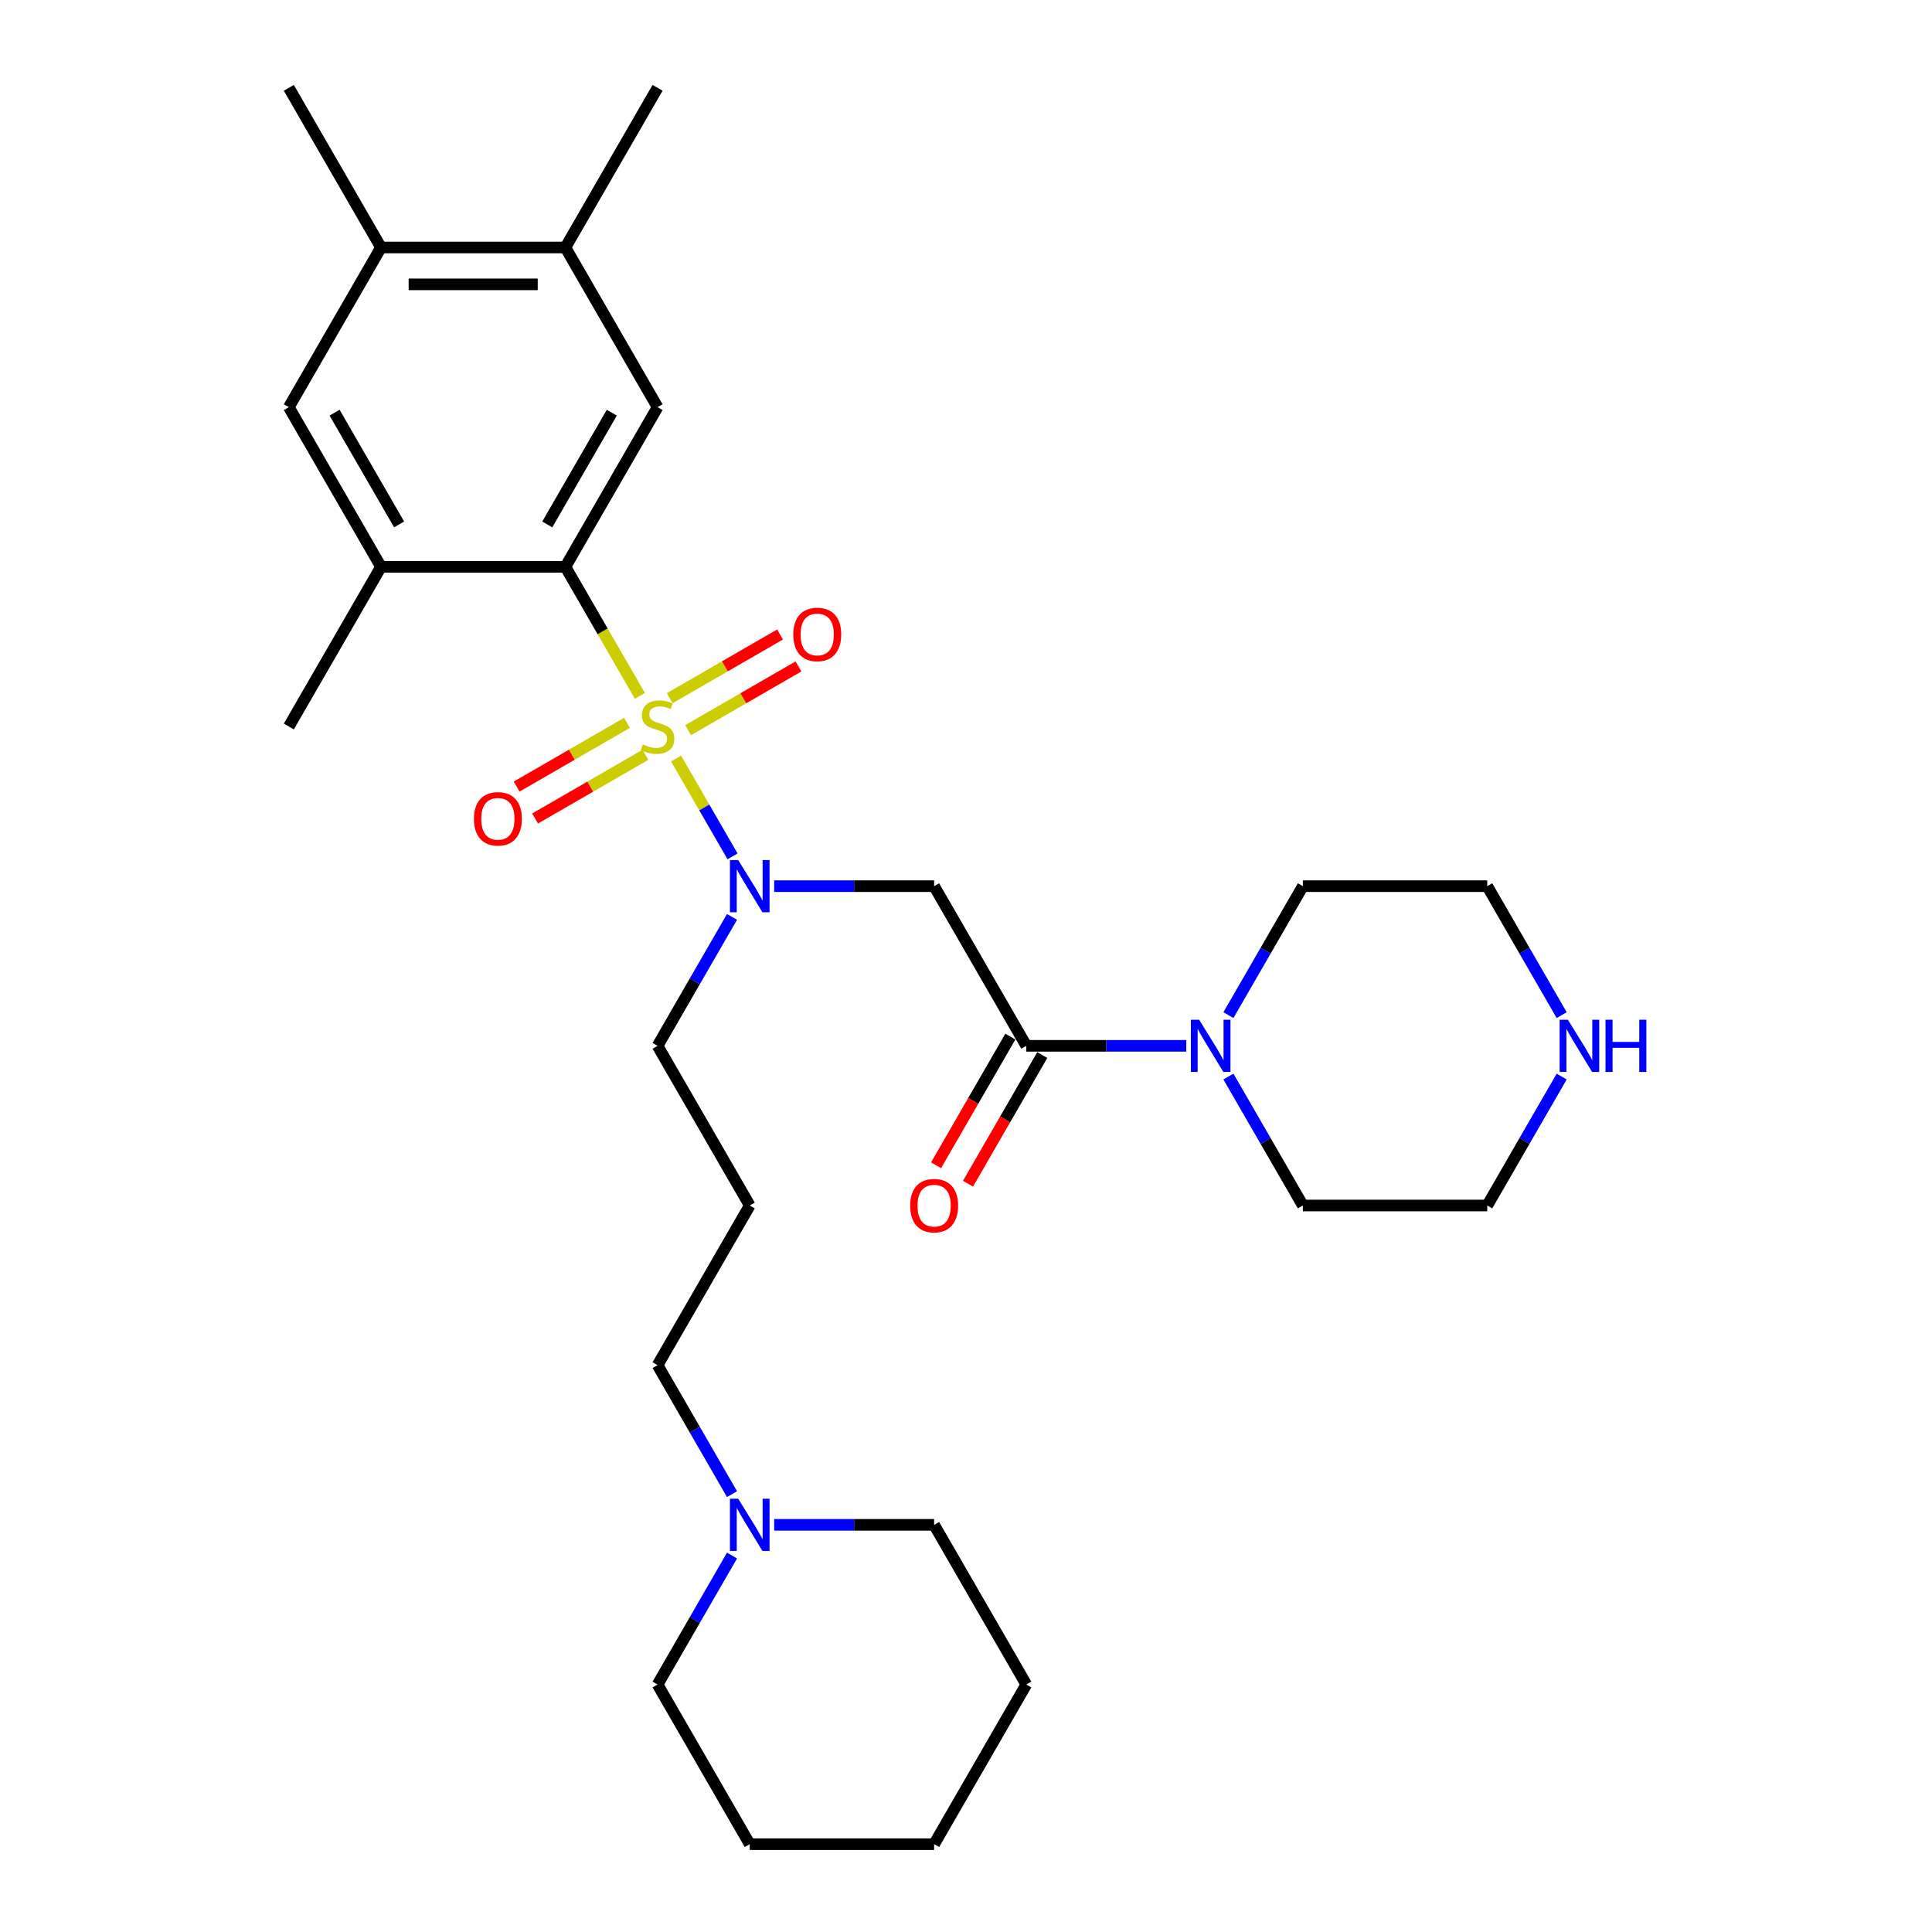 <?xml version='1.0' encoding='iso-8859-1'?>
<svg version='1.1' baseProfile='full'
              xmlns='http://www.w3.org/2000/svg'
                      xmlns:rdkit='http://www.rdkit.org/xml'
                      xmlns:xlink='http://www.w3.org/1999/xlink'
                  xml:space='preserve'
width='1000px' height='1000px' viewBox='0 0 1000 1000'>
<!-- END OF HEADER -->
<rect style='opacity:1.0;fill:#FFFFFF;stroke:none' width='1000' height='1000' x='0' y='0'> </rect>
<path class='bond-0' d='M 331.198,360.173 L 311.919,326.781' style='fill:none;fill-rule:evenodd;stroke:#CCCC00;stroke-width:6px;stroke-linecap:butt;stroke-linejoin:miter;stroke-opacity:1' />
<path class='bond-0' d='M 311.919,326.781 L 292.64,293.388' style='fill:none;fill-rule:evenodd;stroke:#000000;stroke-width:6px;stroke-linecap:butt;stroke-linejoin:miter;stroke-opacity:1' />
<path class='bond-1' d='M 349.931,392.619 L 364.549,417.938' style='fill:none;fill-rule:evenodd;stroke:#CCCC00;stroke-width:6px;stroke-linecap:butt;stroke-linejoin:miter;stroke-opacity:1' />
<path class='bond-1' d='M 364.549,417.938 L 379.168,443.258' style='fill:none;fill-rule:evenodd;stroke:#0000FF;stroke-width:6px;stroke-linecap:butt;stroke-linejoin:miter;stroke-opacity:1' />
<path class='bond-7' d='M 356.178,377.917 L 384.738,361.428' style='fill:none;fill-rule:evenodd;stroke:#CCCC00;stroke-width:6px;stroke-linecap:butt;stroke-linejoin:miter;stroke-opacity:1' />
<path class='bond-7' d='M 384.738,361.428 L 413.299,344.938' style='fill:none;fill-rule:evenodd;stroke:#FF0000;stroke-width:6px;stroke-linecap:butt;stroke-linejoin:miter;stroke-opacity:1' />
<path class='bond-7' d='M 346.635,361.388 L 375.195,344.899' style='fill:none;fill-rule:evenodd;stroke:#CCCC00;stroke-width:6px;stroke-linecap:butt;stroke-linejoin:miter;stroke-opacity:1' />
<path class='bond-7' d='M 375.195,344.899 L 403.756,328.409' style='fill:none;fill-rule:evenodd;stroke:#FF0000;stroke-width:6px;stroke-linecap:butt;stroke-linejoin:miter;stroke-opacity:1' />
<path class='bond-8' d='M 324.533,374.149 L 295.972,390.638' style='fill:none;fill-rule:evenodd;stroke:#CCCC00;stroke-width:6px;stroke-linecap:butt;stroke-linejoin:miter;stroke-opacity:1' />
<path class='bond-8' d='M 295.972,390.638 L 267.412,407.128' style='fill:none;fill-rule:evenodd;stroke:#FF0000;stroke-width:6px;stroke-linecap:butt;stroke-linejoin:miter;stroke-opacity:1' />
<path class='bond-8' d='M 334.076,390.678 L 305.515,407.167' style='fill:none;fill-rule:evenodd;stroke:#CCCC00;stroke-width:6px;stroke-linecap:butt;stroke-linejoin:miter;stroke-opacity:1' />
<path class='bond-8' d='M 305.515,407.167 L 276.955,423.657' style='fill:none;fill-rule:evenodd;stroke:#FF0000;stroke-width:6px;stroke-linecap:butt;stroke-linejoin:miter;stroke-opacity:1' />
<path class='bond-4' d='M 292.64,293.388 L 340.355,210.744' style='fill:none;fill-rule:evenodd;stroke:#000000;stroke-width:6px;stroke-linecap:butt;stroke-linejoin:miter;stroke-opacity:1' />
<path class='bond-4' d='M 283.269,271.449 L 316.669,213.598' style='fill:none;fill-rule:evenodd;stroke:#000000;stroke-width:6px;stroke-linecap:butt;stroke-linejoin:miter;stroke-opacity:1' />
<path class='bond-6' d='M 292.64,293.388 L 197.211,293.388' style='fill:none;fill-rule:evenodd;stroke:#000000;stroke-width:6px;stroke-linecap:butt;stroke-linejoin:miter;stroke-opacity:1' />
<path class='bond-3' d='M 400.705,458.678 L 442.103,458.678' style='fill:none;fill-rule:evenodd;stroke:#0000FF;stroke-width:6px;stroke-linecap:butt;stroke-linejoin:miter;stroke-opacity:1' />
<path class='bond-3' d='M 442.103,458.678 L 483.5,458.678' style='fill:none;fill-rule:evenodd;stroke:#000000;stroke-width:6px;stroke-linecap:butt;stroke-linejoin:miter;stroke-opacity:1' />
<path class='bond-16' d='M 378.891,474.576 L 359.623,507.949' style='fill:none;fill-rule:evenodd;stroke:#0000FF;stroke-width:6px;stroke-linecap:butt;stroke-linejoin:miter;stroke-opacity:1' />
<path class='bond-16' d='M 359.623,507.949 L 340.355,541.322' style='fill:none;fill-rule:evenodd;stroke:#000000;stroke-width:6px;stroke-linecap:butt;stroke-linejoin:miter;stroke-opacity:1' />
<path class='bond-2' d='M 531.215,541.322 L 483.5,458.678' style='fill:none;fill-rule:evenodd;stroke:#000000;stroke-width:6px;stroke-linecap:butt;stroke-linejoin:miter;stroke-opacity:1' />
<path class='bond-5' d='M 531.215,541.322 L 572.612,541.322' style='fill:none;fill-rule:evenodd;stroke:#000000;stroke-width:6px;stroke-linecap:butt;stroke-linejoin:miter;stroke-opacity:1' />
<path class='bond-5' d='M 572.612,541.322 L 614.01,541.322' style='fill:none;fill-rule:evenodd;stroke:#0000FF;stroke-width:6px;stroke-linecap:butt;stroke-linejoin:miter;stroke-opacity:1' />
<path class='bond-13' d='M 522.95,536.551 L 503.727,569.847' style='fill:none;fill-rule:evenodd;stroke:#000000;stroke-width:6px;stroke-linecap:butt;stroke-linejoin:miter;stroke-opacity:1' />
<path class='bond-13' d='M 503.727,569.847 L 484.503,603.144' style='fill:none;fill-rule:evenodd;stroke:#FF0000;stroke-width:6px;stroke-linecap:butt;stroke-linejoin:miter;stroke-opacity:1' />
<path class='bond-13' d='M 539.479,546.094 L 520.256,579.39' style='fill:none;fill-rule:evenodd;stroke:#000000;stroke-width:6px;stroke-linecap:butt;stroke-linejoin:miter;stroke-opacity:1' />
<path class='bond-13' d='M 520.256,579.39 L 501.032,612.687' style='fill:none;fill-rule:evenodd;stroke:#FF0000;stroke-width:6px;stroke-linecap:butt;stroke-linejoin:miter;stroke-opacity:1' />
<path class='bond-9' d='M 340.355,210.744 L 292.64,128.099' style='fill:none;fill-rule:evenodd;stroke:#000000;stroke-width:6px;stroke-linecap:butt;stroke-linejoin:miter;stroke-opacity:1' />
<path class='bond-18' d='M 635.824,525.424 L 655.092,492.051' style='fill:none;fill-rule:evenodd;stroke:#0000FF;stroke-width:6px;stroke-linecap:butt;stroke-linejoin:miter;stroke-opacity:1' />
<path class='bond-18' d='M 655.092,492.051 L 674.36,458.678' style='fill:none;fill-rule:evenodd;stroke:#000000;stroke-width:6px;stroke-linecap:butt;stroke-linejoin:miter;stroke-opacity:1' />
<path class='bond-19' d='M 635.824,557.221 L 655.092,590.594' style='fill:none;fill-rule:evenodd;stroke:#0000FF;stroke-width:6px;stroke-linecap:butt;stroke-linejoin:miter;stroke-opacity:1' />
<path class='bond-19' d='M 655.092,590.594 L 674.36,623.967' style='fill:none;fill-rule:evenodd;stroke:#000000;stroke-width:6px;stroke-linecap:butt;stroke-linejoin:miter;stroke-opacity:1' />
<path class='bond-10' d='M 197.211,293.388 L 149.496,210.744' style='fill:none;fill-rule:evenodd;stroke:#000000;stroke-width:6px;stroke-linecap:butt;stroke-linejoin:miter;stroke-opacity:1' />
<path class='bond-10' d='M 206.582,271.449 L 173.182,213.598' style='fill:none;fill-rule:evenodd;stroke:#000000;stroke-width:6px;stroke-linecap:butt;stroke-linejoin:miter;stroke-opacity:1' />
<path class='bond-20' d='M 197.211,293.388 L 149.496,376.033' style='fill:none;fill-rule:evenodd;stroke:#000000;stroke-width:6px;stroke-linecap:butt;stroke-linejoin:miter;stroke-opacity:1' />
<path class='bond-25' d='M 292.64,128.099 L 340.355,45.455' style='fill:none;fill-rule:evenodd;stroke:#000000;stroke-width:6px;stroke-linecap:butt;stroke-linejoin:miter;stroke-opacity:1' />
<path class='bond-30' d='M 292.64,128.099 L 197.211,128.099' style='fill:none;fill-rule:evenodd;stroke:#000000;stroke-width:6px;stroke-linecap:butt;stroke-linejoin:miter;stroke-opacity:1' />
<path class='bond-30' d='M 278.326,147.185 L 211.525,147.185' style='fill:none;fill-rule:evenodd;stroke:#000000;stroke-width:6px;stroke-linecap:butt;stroke-linejoin:miter;stroke-opacity:1' />
<path class='bond-11' d='M 149.496,210.744 L 197.211,128.099' style='fill:none;fill-rule:evenodd;stroke:#000000;stroke-width:6px;stroke-linecap:butt;stroke-linejoin:miter;stroke-opacity:1' />
<path class='bond-26' d='M 197.211,128.099 L 149.496,45.455' style='fill:none;fill-rule:evenodd;stroke:#000000;stroke-width:6px;stroke-linecap:butt;stroke-linejoin:miter;stroke-opacity:1' />
<path class='bond-12' d='M 378.891,773.358 L 359.623,739.985' style='fill:none;fill-rule:evenodd;stroke:#0000FF;stroke-width:6px;stroke-linecap:butt;stroke-linejoin:miter;stroke-opacity:1' />
<path class='bond-12' d='M 359.623,739.985 L 340.355,706.612' style='fill:none;fill-rule:evenodd;stroke:#000000;stroke-width:6px;stroke-linecap:butt;stroke-linejoin:miter;stroke-opacity:1' />
<path class='bond-21' d='M 378.891,805.155 L 359.623,838.528' style='fill:none;fill-rule:evenodd;stroke:#0000FF;stroke-width:6px;stroke-linecap:butt;stroke-linejoin:miter;stroke-opacity:1' />
<path class='bond-21' d='M 359.623,838.528 L 340.355,871.901' style='fill:none;fill-rule:evenodd;stroke:#000000;stroke-width:6px;stroke-linecap:butt;stroke-linejoin:miter;stroke-opacity:1' />
<path class='bond-22' d='M 400.705,789.256 L 442.103,789.256' style='fill:none;fill-rule:evenodd;stroke:#0000FF;stroke-width:6px;stroke-linecap:butt;stroke-linejoin:miter;stroke-opacity:1' />
<path class='bond-22' d='M 442.103,789.256 L 483.5,789.256' style='fill:none;fill-rule:evenodd;stroke:#000000;stroke-width:6px;stroke-linecap:butt;stroke-linejoin:miter;stroke-opacity:1' />
<path class='bond-14' d='M 808.325,557.221 L 789.057,590.594' style='fill:none;fill-rule:evenodd;stroke:#0000FF;stroke-width:6px;stroke-linecap:butt;stroke-linejoin:miter;stroke-opacity:1' />
<path class='bond-14' d='M 789.057,590.594 L 769.789,623.967' style='fill:none;fill-rule:evenodd;stroke:#000000;stroke-width:6px;stroke-linecap:butt;stroke-linejoin:miter;stroke-opacity:1' />
<path class='bond-31' d='M 808.325,525.424 L 789.057,492.051' style='fill:none;fill-rule:evenodd;stroke:#0000FF;stroke-width:6px;stroke-linecap:butt;stroke-linejoin:miter;stroke-opacity:1' />
<path class='bond-31' d='M 789.057,492.051 L 769.789,458.678' style='fill:none;fill-rule:evenodd;stroke:#000000;stroke-width:6px;stroke-linecap:butt;stroke-linejoin:miter;stroke-opacity:1' />
<path class='bond-15' d='M 388.07,623.967 L 340.355,541.322' style='fill:none;fill-rule:evenodd;stroke:#000000;stroke-width:6px;stroke-linecap:butt;stroke-linejoin:miter;stroke-opacity:1' />
<path class='bond-17' d='M 388.07,623.967 L 340.355,706.612' style='fill:none;fill-rule:evenodd;stroke:#000000;stroke-width:6px;stroke-linecap:butt;stroke-linejoin:miter;stroke-opacity:1' />
<path class='bond-24' d='M 674.36,458.678 L 769.789,458.678' style='fill:none;fill-rule:evenodd;stroke:#000000;stroke-width:6px;stroke-linecap:butt;stroke-linejoin:miter;stroke-opacity:1' />
<path class='bond-23' d='M 674.36,623.967 L 769.789,623.967' style='fill:none;fill-rule:evenodd;stroke:#000000;stroke-width:6px;stroke-linecap:butt;stroke-linejoin:miter;stroke-opacity:1' />
<path class='bond-28' d='M 340.355,871.901 L 388.07,954.545' style='fill:none;fill-rule:evenodd;stroke:#000000;stroke-width:6px;stroke-linecap:butt;stroke-linejoin:miter;stroke-opacity:1' />
<path class='bond-27' d='M 483.5,789.256 L 531.215,871.901' style='fill:none;fill-rule:evenodd;stroke:#000000;stroke-width:6px;stroke-linecap:butt;stroke-linejoin:miter;stroke-opacity:1' />
<path class='bond-29' d='M 531.215,871.901 L 483.5,954.545' style='fill:none;fill-rule:evenodd;stroke:#000000;stroke-width:6px;stroke-linecap:butt;stroke-linejoin:miter;stroke-opacity:1' />
<path class='bond-32' d='M 388.07,954.545 L 483.5,954.545' style='fill:none;fill-rule:evenodd;stroke:#000000;stroke-width:6px;stroke-linecap:butt;stroke-linejoin:miter;stroke-opacity:1' />
<path  class='atom-0' d='M 332.721 385.309
Q 333.026 385.423, 334.286 385.958
Q 335.546 386.492, 336.92 386.836
Q 338.332 387.141, 339.706 387.141
Q 342.264 387.141, 343.753 385.92
Q 345.241 384.66, 345.241 382.484
Q 345.241 380.995, 344.478 380.079
Q 343.753 379.163, 342.607 378.667
Q 341.462 378.171, 339.554 377.598
Q 337.149 376.873, 335.698 376.186
Q 334.286 375.499, 333.255 374.048
Q 332.263 372.598, 332.263 370.155
Q 332.263 366.757, 334.553 364.658
Q 336.882 362.558, 341.462 362.558
Q 344.592 362.558, 348.142 364.047
L 347.264 366.986
Q 344.02 365.65, 341.577 365.65
Q 338.943 365.65, 337.492 366.757
Q 336.042 367.826, 336.08 369.697
Q 336.08 371.147, 336.805 372.025
Q 337.569 372.903, 338.638 373.399
Q 339.745 373.895, 341.577 374.468
Q 344.02 375.231, 345.47 375.995
Q 346.921 376.758, 347.952 378.323
Q 349.02 379.85, 349.02 382.484
Q 349.02 386.225, 346.501 388.248
Q 344.02 390.233, 339.859 390.233
Q 337.454 390.233, 335.622 389.699
Q 333.828 389.202, 331.69 388.324
L 332.721 385.309
' fill='#CCCC00'/>
<path  class='atom-2' d='M 382.096 445.165
L 390.952 459.479
Q 391.83 460.892, 393.242 463.449
Q 394.655 466.007, 394.731 466.159
L 394.731 445.165
L 398.319 445.165
L 398.319 472.191
L 394.617 472.191
L 385.112 456.54
Q 384.005 454.708, 382.822 452.608
Q 381.676 450.509, 381.333 449.86
L 381.333 472.191
L 377.821 472.191
L 377.821 445.165
L 382.096 445.165
' fill='#0000FF'/>
<path  class='atom-6' d='M 620.671 527.809
L 629.527 542.124
Q 630.405 543.536, 631.817 546.094
Q 633.229 548.651, 633.306 548.804
L 633.306 527.809
L 636.894 527.809
L 636.894 554.835
L 633.191 554.835
L 623.686 539.185
Q 622.579 537.352, 621.396 535.253
Q 620.251 533.154, 619.907 532.505
L 619.907 554.835
L 616.396 554.835
L 616.396 527.809
L 620.671 527.809
' fill='#0000FF'/>
<path  class='atom-8' d='M 410.594 328.395
Q 410.594 321.905, 413.801 318.279
Q 417.007 314.653, 423 314.653
Q 428.993 314.653, 432.199 318.279
Q 435.406 321.905, 435.406 328.395
Q 435.406 334.96, 432.161 338.701
Q 428.917 342.404, 423 342.404
Q 417.045 342.404, 413.801 338.701
Q 410.594 334.998, 410.594 328.395
M 423 339.35
Q 427.123 339.35, 429.336 336.601
Q 431.589 333.815, 431.589 328.395
Q 431.589 323.089, 429.336 320.417
Q 427.123 317.706, 423 317.706
Q 418.877 317.706, 416.625 320.378
Q 414.411 323.05, 414.411 328.395
Q 414.411 333.853, 416.625 336.601
Q 418.877 339.35, 423 339.35
' fill='#FF0000'/>
<path  class='atom-9' d='M 245.305 423.824
Q 245.305 417.335, 248.511 413.709
Q 251.718 410.082, 257.711 410.082
Q 263.704 410.082, 266.91 413.709
Q 270.117 417.335, 270.117 423.824
Q 270.117 430.39, 266.872 434.131
Q 263.627 437.833, 257.711 437.833
Q 251.756 437.833, 248.511 434.131
Q 245.305 430.428, 245.305 423.824
M 257.711 434.78
Q 261.833 434.78, 264.047 432.031
Q 266.299 429.245, 266.299 423.824
Q 266.299 418.518, 264.047 415.846
Q 261.833 413.136, 257.711 413.136
Q 253.588 413.136, 251.336 415.808
Q 249.122 418.48, 249.122 423.824
Q 249.122 429.283, 251.336 432.031
Q 253.588 434.78, 257.711 434.78
' fill='#FF0000'/>
<path  class='atom-13' d='M 382.096 775.743
L 390.952 790.058
Q 391.83 791.47, 393.242 794.028
Q 394.655 796.585, 394.731 796.738
L 394.731 775.743
L 398.319 775.743
L 398.319 802.769
L 394.617 802.769
L 385.112 787.119
Q 384.005 785.286, 382.822 783.187
Q 381.676 781.087, 381.333 780.438
L 381.333 802.769
L 377.821 802.769
L 377.821 775.743
L 382.096 775.743
' fill='#0000FF'/>
<path  class='atom-14' d='M 471.094 624.043
Q 471.094 617.554, 474.301 613.928
Q 477.507 610.301, 483.5 610.301
Q 489.493 610.301, 492.699 613.928
Q 495.906 617.554, 495.906 624.043
Q 495.906 630.609, 492.661 634.35
Q 489.417 638.052, 483.5 638.052
Q 477.545 638.052, 474.301 634.35
Q 471.094 630.647, 471.094 624.043
M 483.5 634.999
Q 487.623 634.999, 489.837 632.25
Q 492.089 629.464, 492.089 624.043
Q 492.089 618.737, 489.837 616.065
Q 487.623 613.355, 483.5 613.355
Q 479.377 613.355, 477.125 616.027
Q 474.911 618.699, 474.911 624.043
Q 474.911 629.502, 477.125 632.25
Q 479.377 634.999, 483.5 634.999
' fill='#FF0000'/>
<path  class='atom-15' d='M 811.53 527.809
L 820.386 542.124
Q 821.264 543.536, 822.677 546.094
Q 824.089 548.651, 824.165 548.804
L 824.165 527.809
L 827.753 527.809
L 827.753 554.835
L 824.051 554.835
L 814.546 539.185
Q 813.439 537.352, 812.256 535.253
Q 811.11 533.154, 810.767 532.505
L 810.767 554.835
L 807.255 554.835
L 807.255 527.809
L 811.53 527.809
' fill='#0000FF'/>
<path  class='atom-15' d='M 830.998 527.809
L 834.663 527.809
L 834.663 539.299
L 848.481 539.299
L 848.481 527.809
L 852.145 527.809
L 852.145 554.835
L 848.481 554.835
L 848.481 542.353
L 834.663 542.353
L 834.663 554.835
L 830.998 554.835
L 830.998 527.809
' fill='#0000FF'/>
</svg>
